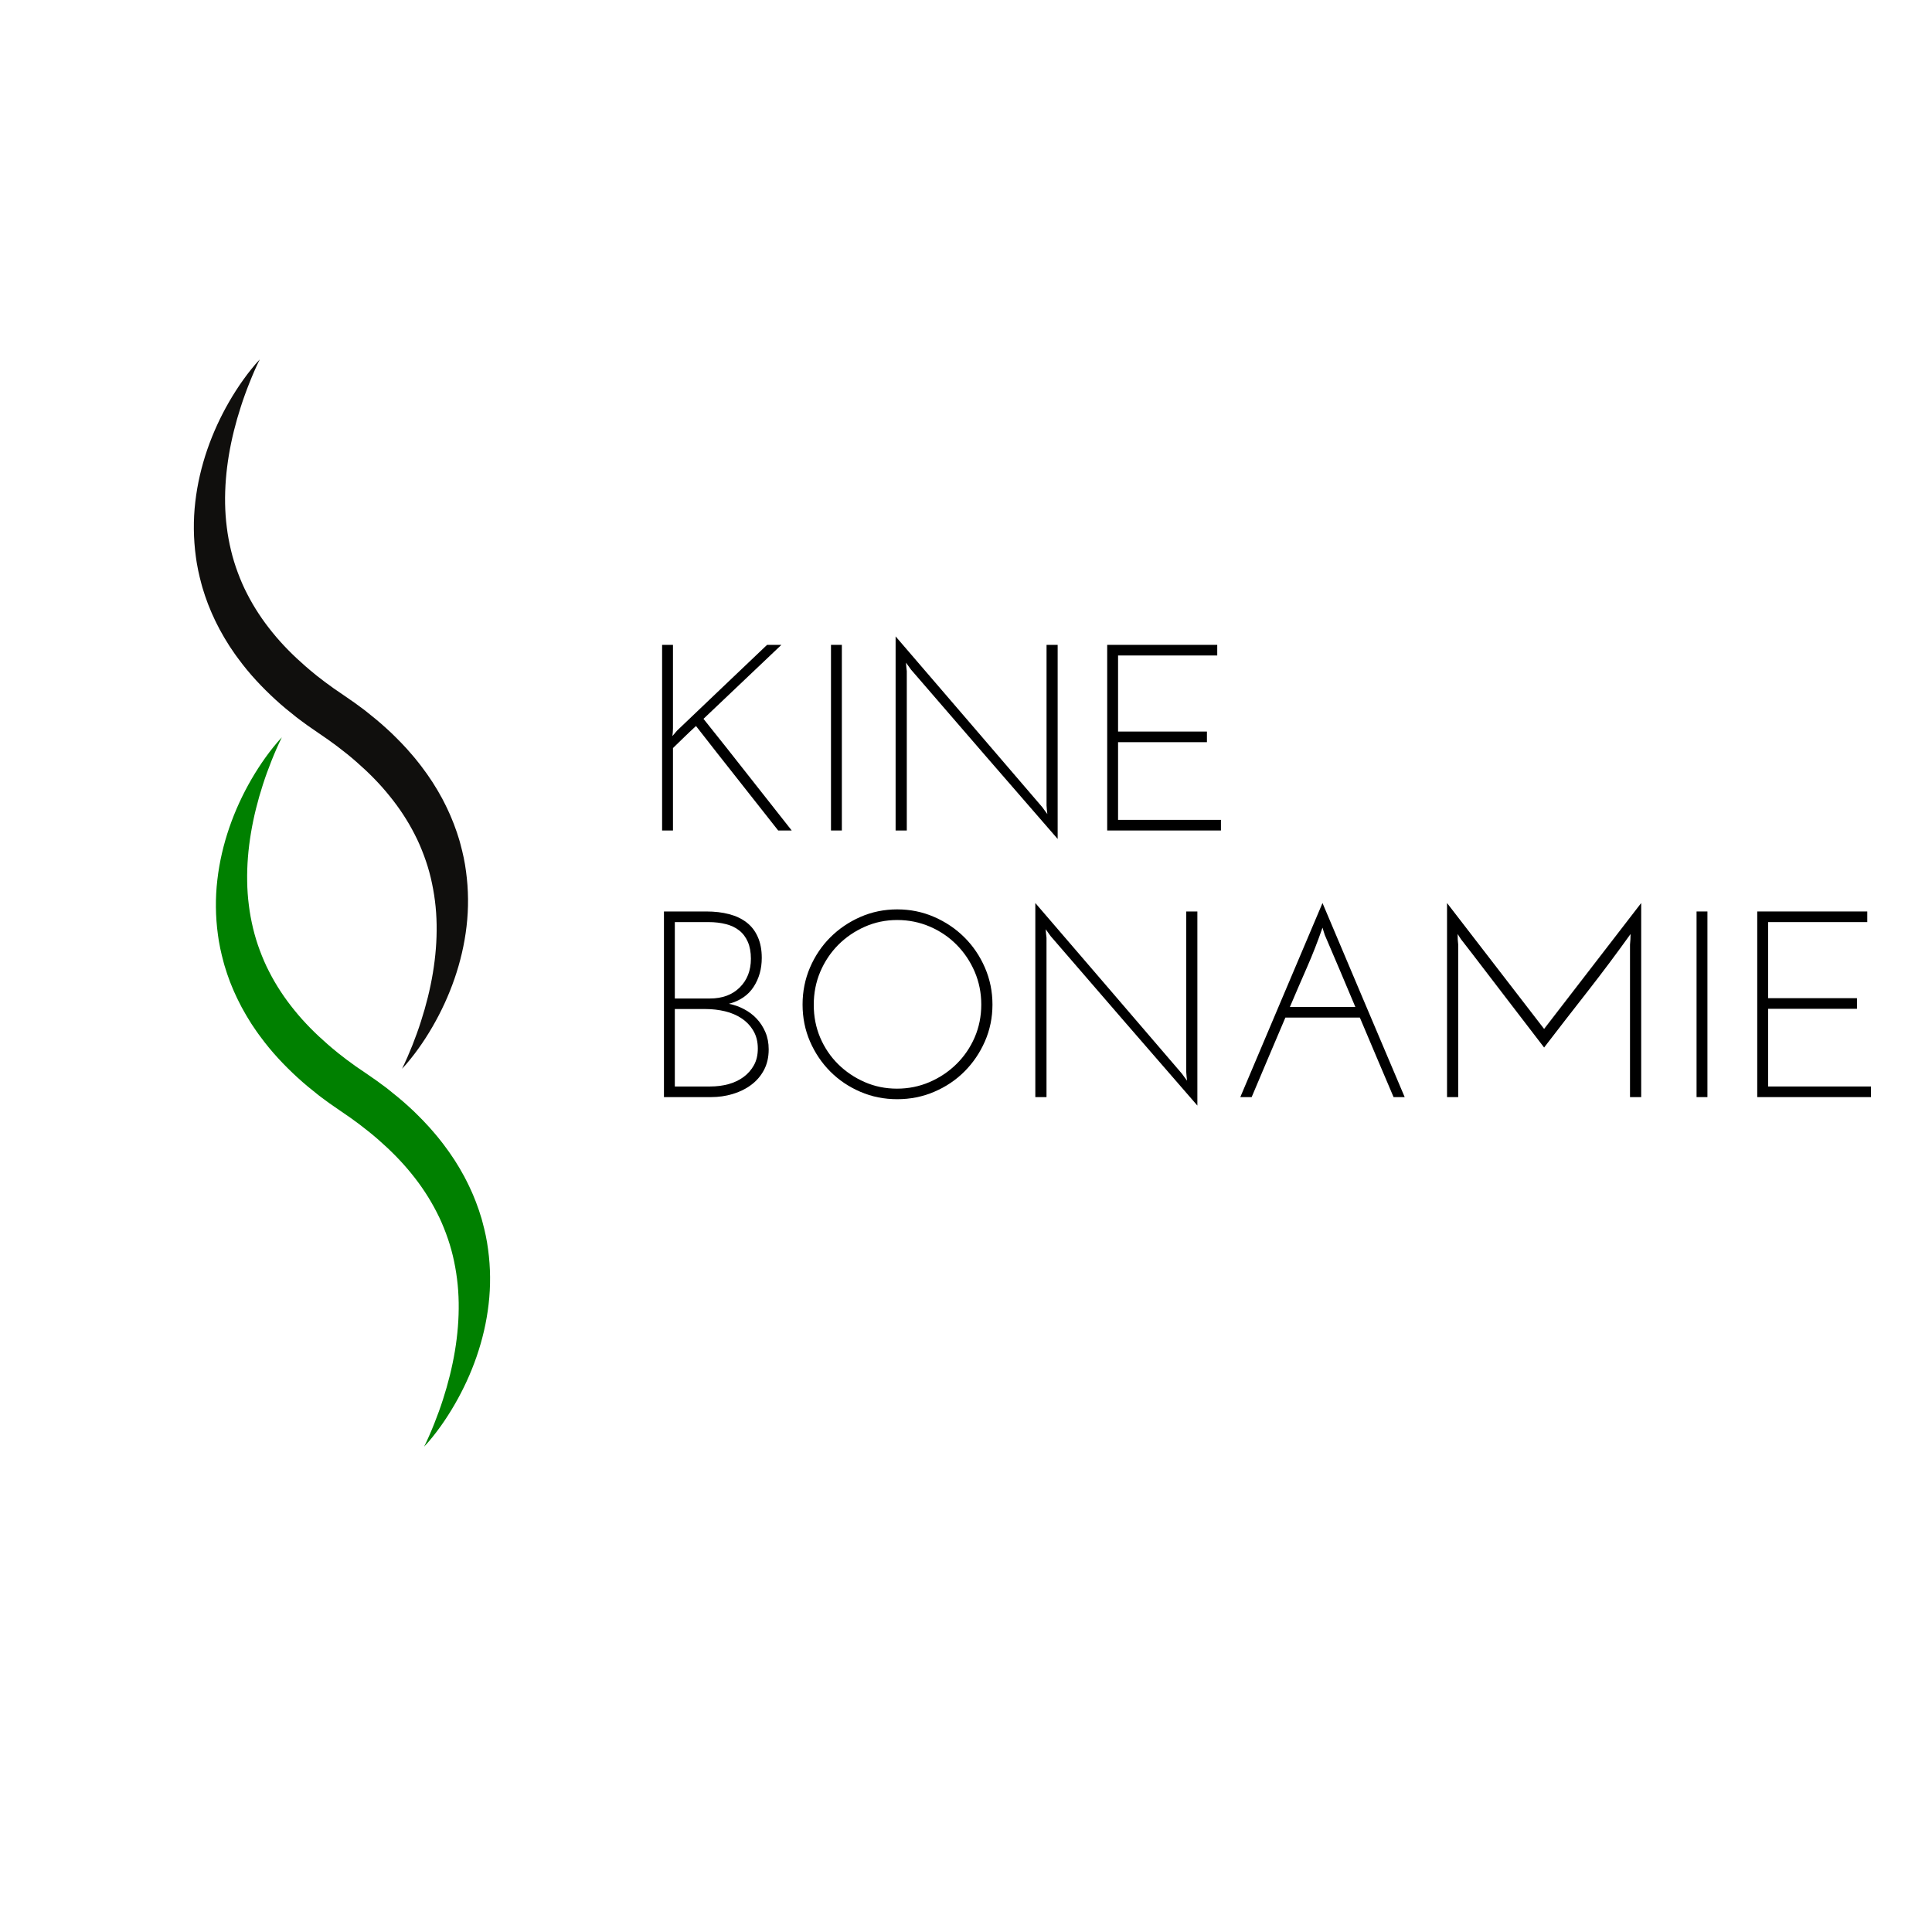 <?xml version="1.0" encoding="UTF-8" standalone="no"?>
<svg
   width="500"
   zoomAndPan="magnify"
   viewBox="0 0 375 375"
   height="500"
   preserveAspectRatio="xMidYMid meet"
   version="1.0"
   id="svg116"
   sodipodi:docname="Logo Bonamie.svg"
   inkscape:version="1.1.1 (3bf5ae0d25, 2021-09-20)"
   xmlns:inkscape="http://www.inkscape.org/namespaces/inkscape"
   xmlns:sodipodi="http://sodipodi.sourceforge.net/DTD/sodipodi-0.dtd"
   xmlns="http://www.w3.org/2000/svg"
   xmlns:svg="http://www.w3.org/2000/svg">
  <sodipodi:namedview
     id="namedview118"
     pagecolor="#ffffff"
     bordercolor="#999999"
     borderopacity="1"
     inkscape:pageshadow="0"
     inkscape:pageopacity="0"
     inkscape:pagecheckerboard="0"
     showgrid="false"
     inkscape:zoom="1.664"
     inkscape:cx="250"
     inkscape:cy="250.30048"
     inkscape:window-width="1920"
     inkscape:window-height="1017"
     inkscape:window-x="-8"
     inkscape:window-y="-8"
     inkscape:window-maximized="1"
     inkscape:current-layer="svg116" />
  <defs
     id="defs10">
    <g
       id="g2" />
    <clipPath
       id="c38253db6a">
      <path
         d="M 37.5 69.531 L 91 69.531 L 91 208 L 37.5 208 Z M 37.5 69.531 "
         clip-rule="nonzero"
         id="path4" />
    </clipPath>
    <clipPath
       id="abf247cc4e">
      <path
         d="M 41 143 L 95.25 143 L 95.25 281 L 41 281 Z M 41 143 "
         clip-rule="nonzero"
         id="path7" />
    </clipPath>
  </defs>
  <g
     clip-path="url(#c38253db6a)"
     id="g14">
    <path
       fill="#100f0d"
       d="M 50.418 69.766 C 49.676 71.262 49.023 72.785 48.414 74.316 C 48.105 75.078 47.816 75.848 47.539 76.617 C 47.469 76.809 47.398 77.004 47.332 77.199 L 47.129 77.777 C 47 78.164 46.867 78.551 46.746 78.938 C 45.738 82.039 44.953 85.176 44.426 88.32 C 43.902 91.465 43.641 94.617 43.691 97.719 C 43.719 99.27 43.824 100.809 44.02 102.328 C 44.203 103.848 44.484 105.344 44.836 106.816 C 45.188 108.285 45.629 109.727 46.156 111.137 C 46.684 112.543 47.266 113.922 47.961 115.25 C 49.32 117.918 50.984 120.43 52.898 122.773 C 54.797 125.121 56.957 127.285 59.277 129.305 C 59.848 129.82 60.453 130.301 61.047 130.793 C 61.195 130.914 61.34 131.043 61.492 131.16 L 61.953 131.512 L 62.875 132.223 C 62.953 132.281 63.027 132.344 63.105 132.398 L 63.34 132.57 L 63.812 132.914 L 64.754 133.602 L 66.688 134.926 C 67.41 135.422 68.133 135.918 68.848 136.422 L 69.91 137.203 L 70.438 137.59 L 70.699 137.785 L 70.961 137.992 C 72.344 139.078 73.711 140.199 75.016 141.398 L 75.992 142.301 L 76.945 143.238 C 77.586 143.852 78.188 144.516 78.797 145.164 L 79.023 145.41 L 79.242 145.664 L 79.684 146.172 L 80.125 146.676 C 80.27 146.848 80.418 147.016 80.559 147.191 L 81.398 148.242 C 81.684 148.59 81.941 148.961 82.211 149.32 L 82.609 149.863 L 82.812 150.137 C 82.879 150.223 82.938 150.32 83.004 150.414 L 83.762 151.535 C 83.824 151.625 83.887 151.719 83.949 151.812 L 84.129 152.102 L 84.484 152.68 L 84.84 153.254 L 84.926 153.398 L 85.012 153.547 L 85.18 153.844 L 85.844 155.023 C 86.051 155.426 86.258 155.832 86.461 156.234 C 86.672 156.637 86.852 157.051 87.043 157.461 C 87.23 157.875 87.426 158.281 87.59 158.703 C 87.762 159.125 87.938 159.539 88.102 159.965 L 88.562 161.242 C 88.602 161.348 88.645 161.453 88.68 161.562 L 88.781 161.887 L 88.988 162.531 C 89.055 162.75 89.125 162.961 89.188 163.18 L 89.367 163.832 C 89.613 164.703 89.809 165.586 90.004 166.469 C 90.086 166.91 90.172 167.355 90.254 167.797 C 90.328 168.242 90.387 168.688 90.453 169.129 C 90.941 172.691 90.969 176.289 90.559 179.789 C 90.156 183.289 89.348 186.699 88.223 189.957 C 87.098 193.219 85.66 196.332 83.961 199.266 C 83.535 200 83.098 200.727 82.637 201.438 C 82.184 202.148 81.707 202.844 81.215 203.527 C 80.723 204.215 80.219 204.887 79.688 205.539 C 79.426 205.867 79.156 206.191 78.887 206.508 C 78.609 206.824 78.332 207.141 78.039 207.438 C 78.777 205.941 79.434 204.418 80.043 202.891 C 80.344 202.121 80.637 201.355 80.914 200.582 C 81.055 200.199 81.184 199.809 81.32 199.426 C 81.449 199.039 81.582 198.652 81.703 198.262 C 82.707 195.16 83.492 192.023 84.016 188.879 C 84.539 185.734 84.801 182.586 84.75 179.484 C 84.723 177.934 84.621 176.395 84.426 174.875 C 84.238 173.355 83.957 171.859 83.613 170.387 C 83.262 168.918 82.82 167.477 82.293 166.07 C 81.77 164.664 81.184 163.281 80.492 161.953 C 79.133 159.285 77.477 156.77 75.562 154.43 C 73.668 152.078 71.512 149.91 69.195 147.891 C 68.043 146.871 66.832 145.906 65.598 144.969 L 65.367 144.793 L 65.133 144.621 L 64.66 144.277 L 63.719 143.59 L 61.789 142.262 C 61.07 141.766 60.348 141.273 59.633 140.77 L 58.57 139.988 L 58.043 139.598 C 57.867 139.469 57.691 139.34 57.52 139.199 C 56.137 138.109 54.766 136.992 53.465 135.793 C 50.852 133.398 48.395 130.781 46.27 127.875 L 45.867 127.332 C 45.734 127.152 45.602 126.973 45.477 126.781 L 44.719 125.664 L 44.531 125.383 L 44.352 125.094 L 43.996 124.516 C 43.758 124.133 43.516 123.754 43.301 123.352 L 42.637 122.172 C 42.426 121.77 42.223 121.363 42.016 120.961 C 41.809 120.562 41.621 120.148 41.434 119.734 C 41.246 119.324 41.051 118.918 40.883 118.492 C 40.711 118.078 40.539 117.656 40.371 117.234 L 39.91 115.957 L 39.797 115.637 L 39.695 115.316 L 39.488 114.668 L 39.285 114.02 L 39.105 113.367 C 38.859 112.496 38.664 111.613 38.469 110.734 L 38.219 109.406 C 38.199 109.297 38.18 109.184 38.164 109.074 L 38.113 108.738 L 38.016 108.07 C 37.531 104.508 37.5 100.918 37.906 97.418 C 38.309 93.918 39.117 90.508 40.238 87.246 C 41.363 83.988 42.805 80.871 44.5 77.938 C 44.926 77.203 45.363 76.48 45.824 75.77 C 46.277 75.059 46.754 74.363 47.246 73.676 C 47.734 72.992 48.242 72.32 48.77 71.668 C 49.035 71.34 49.301 71.016 49.574 70.695 C 49.852 70.383 50.129 70.066 50.418 69.766 "
       fill-opacity="1"
       fill-rule="nonzero"
       id="path12" />
  </g>
  <g
     clip-path="url(#abf247cc4e)"
     id="g18"
     style="fill:#008000">
    <path
       fill="#100f0d"
       d="M 54.703 143.121 C 53.961 144.621 53.305 146.141 52.695 147.672 C 52.391 148.434 52.098 149.203 51.82 149.973 C 51.75 150.168 51.68 150.359 51.613 150.555 L 51.41 151.133 C 51.285 151.52 51.148 151.906 51.027 152.293 C 50.02 155.395 49.234 158.535 48.711 161.676 C 48.184 164.82 47.922 167.973 47.977 171.074 C 48 172.625 48.105 174.164 48.301 175.684 C 48.484 177.203 48.766 178.699 49.117 180.172 C 49.469 181.645 49.91 183.086 50.438 184.492 C 50.965 185.898 51.547 187.277 52.242 188.605 C 53.602 191.277 55.266 193.785 57.18 196.129 C 59.078 198.477 61.238 200.641 63.559 202.66 C 64.129 203.176 64.734 203.656 65.328 204.152 C 65.477 204.273 65.621 204.398 65.777 204.516 L 66.234 204.867 L 67.156 205.582 C 67.234 205.637 67.309 205.699 67.387 205.758 L 67.625 205.926 L 68.094 206.27 L 69.035 206.961 L 70.973 208.281 C 71.691 208.777 72.414 209.273 73.129 209.777 L 74.188 210.559 L 74.719 210.945 L 74.984 211.145 L 75.242 211.348 C 76.625 212.438 77.992 213.555 79.301 214.754 L 80.277 215.656 L 81.227 216.594 C 81.867 217.207 82.469 217.871 83.078 218.523 L 83.305 218.766 L 83.527 219.02 L 83.969 219.527 L 84.406 220.035 C 84.551 220.203 84.699 220.371 84.84 220.547 L 85.68 221.598 C 85.965 221.945 86.223 222.316 86.492 222.676 L 86.891 223.219 L 87.09 223.492 C 87.16 223.582 87.219 223.676 87.285 223.77 L 88.043 224.891 C 88.105 224.98 88.168 225.074 88.23 225.168 L 88.41 225.457 L 88.766 226.035 L 89.121 226.609 L 89.207 226.758 L 89.293 226.902 L 89.461 227.199 L 90.125 228.379 C 90.332 228.781 90.535 229.188 90.742 229.59 C 90.949 229.988 91.133 230.406 91.324 230.816 C 91.512 231.23 91.707 231.641 91.875 232.059 C 92.043 232.48 92.223 232.895 92.383 233.32 L 92.844 234.598 C 92.883 234.703 92.926 234.809 92.961 234.918 L 93.062 235.242 L 93.266 235.887 C 93.336 236.105 93.406 236.32 93.473 236.535 L 93.648 237.191 C 93.895 238.059 94.09 238.941 94.285 239.824 C 94.371 240.266 94.453 240.711 94.535 241.152 C 94.609 241.598 94.668 242.043 94.734 242.484 C 95.223 246.051 95.25 249.645 94.84 253.145 C 94.438 256.645 93.633 260.055 92.508 263.312 C 91.383 266.574 89.941 269.688 88.242 272.621 C 87.816 273.355 87.379 274.082 86.918 274.793 C 86.465 275.504 85.988 276.199 85.5 276.887 C 85.004 277.57 84.5 278.242 83.973 278.898 C 83.707 279.223 83.438 279.547 83.168 279.863 C 82.891 280.18 82.613 280.496 82.32 280.797 C 83.059 279.297 83.715 277.773 84.32 276.246 C 84.625 275.48 84.918 274.711 85.195 273.941 C 85.336 273.555 85.469 273.164 85.602 272.781 C 85.73 272.395 85.863 272.008 85.988 271.617 C 86.988 268.52 87.773 265.379 88.297 262.234 C 88.82 259.09 89.082 255.941 89.031 252.84 C 89.004 251.289 88.902 249.75 88.707 248.23 C 88.52 246.715 88.242 245.215 87.895 243.742 C 87.543 242.273 87.098 240.832 86.574 239.426 C 86.051 238.02 85.465 236.637 84.773 235.309 C 83.414 232.641 81.758 230.125 79.848 227.785 C 77.949 225.434 75.793 223.266 73.477 221.246 C 72.324 220.227 71.113 219.266 69.879 218.324 L 69.652 218.148 L 69.414 217.977 L 68.941 217.633 L 68 216.945 L 66.07 215.617 C 65.352 215.125 64.629 214.629 63.914 214.125 L 62.852 213.344 L 62.324 212.953 C 62.148 212.824 61.973 212.695 61.801 212.555 C 60.418 211.465 59.051 210.348 57.746 209.148 C 55.133 206.754 52.676 204.137 50.551 201.23 L 50.148 200.688 C 50.016 200.508 49.883 200.328 49.758 200.137 L 49 199.02 L 48.812 198.738 L 48.633 198.449 L 48.277 197.871 C 48.043 197.488 47.801 197.109 47.582 196.707 L 46.918 195.527 C 46.707 195.125 46.504 194.723 46.301 194.316 C 46.09 193.918 45.906 193.504 45.715 193.09 C 45.531 192.68 45.332 192.273 45.164 191.848 C 44.992 191.434 44.82 191.012 44.652 190.594 L 44.191 189.312 L 44.078 188.992 L 43.977 188.672 L 43.77 188.023 L 43.566 187.375 L 43.387 186.723 C 43.141 185.852 42.945 184.969 42.75 184.09 L 42.5 182.762 C 42.48 182.652 42.461 182.539 42.445 182.43 L 42.395 182.094 L 42.297 181.426 C 41.812 177.867 41.777 174.273 42.188 170.773 C 42.59 167.273 43.398 163.863 44.52 160.605 C 45.645 157.344 47.086 154.227 48.781 151.293 C 49.207 150.559 49.645 149.836 50.105 149.125 C 50.559 148.414 51.039 147.719 51.527 147.031 C 52.02 146.348 52.523 145.676 53.051 145.023 C 53.316 144.695 53.582 144.371 53.855 144.055 C 54.133 143.738 54.406 143.422 54.703 143.121 "
       fill-opacity="1"
       fill-rule="nonzero"
       id="path16"
       style="fill:#008000" />
  </g>
  <g
     fill="#000000"
     fill-opacity="1"
     id="g34">
    <g
       transform="translate(125.061, 161.198)"
       id="g32">
      <g
         id="g30">
        <path
           d="M 28.609 0 L 25.984 0 C 23.316 -3.395 20.66 -6.766 18.016 -10.109 C 15.367 -13.453 12.707 -16.844 10.031 -20.281 C 9.25 -19.562 8.492 -18.848 7.766 -18.141 C 7.047 -17.441 6.312 -16.727 5.562 -16 L 5.562 0 L 3.453 0 L 3.453 -36.031 L 5.562 -36.031 L 5.562 -19.859 C 5.562 -19.586 5.551 -19.332 5.531 -19.094 C 5.508 -18.852 5.484 -18.598 5.453 -18.328 C 5.629 -18.523 5.785 -18.707 5.922 -18.875 C 6.055 -19.051 6.207 -19.227 6.375 -19.406 C 9.289 -22.188 12.195 -24.957 15.094 -27.719 C 18 -30.477 20.91 -33.25 23.828 -36.031 L 26.609 -36.031 L 11.484 -21.672 C 14.398 -18.035 17.266 -14.422 20.078 -10.828 C 22.891 -7.242 25.734 -3.633 28.609 0 Z M 28.609 0 "
           id="path28" />
      </g>
    </g>
  </g>
  <g
     fill="#000000"
     fill-opacity="1"
     id="g42">
    <g
       transform="translate(155.935, 161.198)"
       id="g40">
      <g
         id="g38">
        <path
           d="M 5.359 -36.031 L 7.469 -36.031 L 7.469 0 L 5.359 0 Z M 5.359 -36.031 "
           id="path36" />
      </g>
    </g>
  </g>
  <g
     fill="#000000"
     fill-opacity="1"
     id="g50">
    <g
       transform="translate(168.696, 161.198)"
       id="g48">
      <g
         id="g46">
        <path
           d="M 36.594 -36.031 L 36.594 1.641 C 31.789 -3.879 27.035 -9.359 22.328 -14.797 C 17.629 -20.234 12.895 -25.711 8.125 -31.234 C 7.957 -31.484 7.797 -31.707 7.641 -31.906 C 7.484 -32.113 7.32 -32.336 7.156 -32.578 C 7.188 -32.305 7.207 -32.031 7.219 -31.75 C 7.238 -31.477 7.27 -31.207 7.312 -30.938 L 7.312 0 L 5.141 0 L 5.141 -37.672 C 9.953 -32.078 14.707 -26.547 19.406 -21.078 C 24.102 -15.609 28.836 -10.094 33.609 -4.531 C 33.773 -4.289 33.938 -4.066 34.094 -3.859 C 34.25 -3.648 34.414 -3.426 34.594 -3.188 C 34.551 -3.469 34.52 -3.742 34.5 -4.016 C 34.488 -4.285 34.469 -4.562 34.438 -4.844 L 34.438 -36.031 Z M 36.594 -36.031 "
           id="path44" />
      </g>
    </g>
  </g>
  <g
     fill="#000000"
     fill-opacity="1"
     id="g58">
    <g
       transform="translate(210.531, 161.198)"
       id="g56">
      <g
         id="g54">
        <path
           d="M 4.375 0 L 4.375 -36.031 L 25.734 -36.031 L 25.734 -33.969 L 6.484 -33.969 L 6.484 -19.203 L 23.734 -19.203 L 23.734 -17.141 L 6.484 -17.141 L 6.484 -2.062 L 26.453 -2.062 L 26.453 0 Z M 4.375 0 "
           id="path52" />
      </g>
    </g>
  </g>
  <g
     fill="#000000"
     fill-opacity="1"
     id="g66">
    <g
       transform="translate(125.061, 212.948)"
       id="g64">
      <g
         id="g62">
        <path
           d="M 5.922 -33.969 L 5.922 -19.141 L 12.719 -19.141 C 15.145 -19.141 17.078 -19.852 18.516 -21.281 C 19.961 -22.707 20.688 -24.566 20.688 -26.859 C 20.688 -28.129 20.488 -29.219 20.094 -30.125 C 19.695 -31.039 19.141 -31.781 18.422 -32.344 C 17.703 -32.914 16.836 -33.328 15.828 -33.578 C 14.816 -33.836 13.707 -33.969 12.5 -33.969 Z M 5.922 -17.094 L 5.922 -2.062 L 12.766 -2.062 C 14.035 -2.062 15.227 -2.211 16.344 -2.516 C 17.457 -2.828 18.43 -3.289 19.266 -3.906 C 20.109 -4.531 20.781 -5.297 21.281 -6.203 C 21.781 -7.109 22.031 -8.18 22.031 -9.422 C 22.031 -10.754 21.742 -11.898 21.172 -12.859 C 20.609 -13.828 19.852 -14.629 18.906 -15.266 C 17.969 -15.898 16.891 -16.363 15.672 -16.656 C 14.453 -16.945 13.191 -17.094 11.891 -17.094 Z M 3.812 0 L 3.812 -36.031 L 12.047 -36.031 C 13.66 -36.031 15.125 -35.859 16.438 -35.516 C 17.758 -35.172 18.891 -34.641 19.828 -33.922 C 20.773 -33.203 21.504 -32.266 22.016 -31.109 C 22.535 -29.961 22.797 -28.598 22.797 -27.016 C 22.797 -24.891 22.27 -23.02 21.219 -21.406 C 20.176 -19.789 18.578 -18.691 16.422 -18.109 C 17.453 -17.91 18.426 -17.566 19.344 -17.078 C 20.27 -16.598 21.086 -15.984 21.797 -15.234 C 22.504 -14.484 23.07 -13.609 23.5 -12.609 C 23.926 -11.617 24.141 -10.504 24.141 -9.266 C 24.141 -7.723 23.828 -6.375 23.203 -5.219 C 22.586 -4.07 21.754 -3.113 20.703 -2.344 C 19.66 -1.57 18.469 -0.988 17.125 -0.594 C 15.789 -0.195 14.406 0 12.969 0 Z M 3.812 0 "
           id="path60" />
      </g>
    </g>
  </g>
  <g
     fill="#000000"
     fill-opacity="1"
     id="g74">
    <g
       transform="translate(152.59, 212.948)"
       id="g72">
      <g
         id="g70">
        <path
           d="M 3.188 -17.969 C 3.188 -20.5 3.664 -22.891 4.625 -25.141 C 5.594 -27.391 6.906 -29.344 8.562 -31 C 10.227 -32.664 12.176 -33.988 14.406 -34.969 C 16.633 -35.945 19.02 -36.438 21.562 -36.438 C 24.102 -36.438 26.492 -35.945 28.734 -34.969 C 30.984 -33.988 32.941 -32.664 34.609 -31 C 36.273 -29.344 37.598 -27.391 38.578 -25.141 C 39.555 -22.891 40.047 -20.5 40.047 -17.969 C 40.047 -15.426 39.555 -13.039 38.578 -10.812 C 37.598 -8.582 36.273 -6.633 34.609 -4.969 C 32.941 -3.301 30.984 -1.988 28.734 -1.031 C 26.492 -0.07 24.102 0.406 21.562 0.406 C 19.02 0.406 16.633 -0.07 14.406 -1.031 C 12.176 -1.988 10.227 -3.301 8.562 -4.969 C 6.906 -6.633 5.594 -8.582 4.625 -10.812 C 3.664 -13.039 3.188 -15.426 3.188 -17.969 Z M 5.359 -17.906 C 5.359 -15.645 5.773 -13.523 6.609 -11.547 C 7.453 -9.578 8.609 -7.863 10.078 -6.406 C 11.555 -4.945 13.273 -3.785 15.234 -2.922 C 17.191 -2.066 19.285 -1.641 21.516 -1.641 C 23.742 -1.641 25.852 -2.066 27.844 -2.922 C 29.832 -3.785 31.57 -4.953 33.062 -6.422 C 34.562 -7.898 35.738 -9.625 36.594 -11.594 C 37.445 -13.57 37.875 -15.695 37.875 -17.969 C 37.875 -20.227 37.445 -22.352 36.594 -24.344 C 35.738 -26.332 34.57 -28.07 33.094 -29.562 C 31.613 -31.062 29.879 -32.238 27.891 -33.094 C 25.898 -33.945 23.789 -34.375 21.562 -34.375 C 19.332 -34.375 17.227 -33.938 15.25 -33.062 C 13.281 -32.188 11.555 -31.004 10.078 -29.516 C 8.609 -28.023 7.453 -26.285 6.609 -24.297 C 5.773 -22.305 5.359 -20.176 5.359 -17.906 Z M 5.359 -17.906 "
           id="path68" />
      </g>
    </g>
  </g>
  <g
     fill="#000000"
     fill-opacity="1"
     id="g82">
    <g
       transform="translate(195.814, 212.948)"
       id="g80">
      <g
         id="g78">
        <path
           d="M 36.594 -36.031 L 36.594 1.641 C 31.789 -3.879 27.035 -9.359 22.328 -14.797 C 17.629 -20.234 12.895 -25.711 8.125 -31.234 C 7.957 -31.484 7.797 -31.707 7.641 -31.906 C 7.484 -32.113 7.32 -32.336 7.156 -32.578 C 7.188 -32.305 7.207 -32.031 7.219 -31.75 C 7.238 -31.477 7.27 -31.207 7.312 -30.938 L 7.312 0 L 5.141 0 L 5.141 -37.672 C 9.953 -32.078 14.707 -26.547 19.406 -21.078 C 24.102 -15.609 28.836 -10.094 33.609 -4.531 C 33.773 -4.289 33.938 -4.066 34.094 -3.859 C 34.25 -3.648 34.414 -3.426 34.594 -3.188 C 34.551 -3.469 34.52 -3.742 34.5 -4.016 C 34.488 -4.285 34.469 -4.562 34.438 -4.844 L 34.438 -36.031 Z M 36.594 -36.031 "
           id="path76" />
      </g>
    </g>
  </g>
  <g
     fill="#000000"
     fill-opacity="1"
     id="g90">
    <g
       transform="translate(237.649, 212.948)"
       id="g88">
      <g
         id="g86">
        <path
           d="M 19.5 -31.453 C 19.438 -31.691 19.359 -31.93 19.266 -32.172 C 19.18 -32.41 19.109 -32.648 19.047 -32.891 C 18.148 -30.285 17.145 -27.711 16.031 -25.172 C 14.914 -22.629 13.812 -20.07 12.719 -17.5 L 25.422 -17.5 C 24.43 -19.863 23.445 -22.195 22.469 -24.5 C 21.488 -26.801 20.5 -29.117 19.5 -31.453 Z M 35 0 L 32.844 0 C 31.738 -2.57 30.645 -5.145 29.562 -7.719 C 28.488 -10.289 27.398 -12.863 26.297 -15.438 L 11.844 -15.438 C 10.738 -12.863 9.645 -10.289 8.562 -7.719 C 7.488 -5.145 6.398 -2.57 5.297 0 L 3.094 0 C 5.77 -6.312 8.426 -12.586 11.062 -18.828 C 13.707 -25.078 16.367 -31.359 19.047 -37.672 C 21.723 -31.359 24.379 -25.078 27.016 -18.828 C 29.66 -12.586 32.32 -6.312 35 0 Z M 35 0 "
           id="path84" />
      </g>
    </g>
  </g>
  <g
     fill="#000000"
     fill-opacity="1"
     id="g98">
    <g
       transform="translate(275.727, 212.948)"
       id="g96">
      <g
         id="g94">
        <path
           d="M 5.141 -37.672 C 8.297 -33.586 11.438 -29.516 14.562 -25.453 C 17.688 -21.391 20.828 -17.316 23.984 -13.234 C 27.141 -17.316 30.281 -21.391 33.406 -25.453 C 36.531 -29.516 39.672 -33.586 42.828 -37.672 L 42.828 0 L 40.656 0 L 40.656 -29.594 C 40.695 -29.938 40.723 -30.27 40.734 -30.594 C 40.754 -30.926 40.766 -31.281 40.766 -31.656 C 38.055 -27.875 35.285 -24.172 32.453 -20.547 C 29.617 -16.93 26.797 -13.289 23.984 -9.625 C 21.617 -12.707 19.285 -15.75 16.984 -18.75 C 14.68 -21.758 12.348 -24.805 9.984 -27.891 L 7.828 -30.672 C 7.723 -30.848 7.617 -31.008 7.516 -31.156 C 7.41 -31.312 7.305 -31.477 7.203 -31.656 C 7.203 -31.281 7.207 -30.926 7.219 -30.594 C 7.238 -30.27 7.27 -29.938 7.312 -29.594 L 7.312 0 L 5.141 0 Z M 5.141 -37.672 "
           id="path92" />
      </g>
    </g>
  </g>
  <g
     fill="#000000"
     fill-opacity="1"
     id="g106">
    <g
       transform="translate(323.942, 212.948)"
       id="g104">
      <g
         id="g102">
        <path
           d="M 5.359 -36.031 L 7.469 -36.031 L 7.469 0 L 5.359 0 Z M 5.359 -36.031 "
           id="path100" />
      </g>
    </g>
  </g>
  <g
     fill="#000000"
     fill-opacity="1"
     id="g114">
    <g
       transform="translate(336.704, 212.948)"
       id="g112">
      <g
         id="g110">
        <path
           d="M 4.375 0 L 4.375 -36.031 L 25.734 -36.031 L 25.734 -33.969 L 6.484 -33.969 L 6.484 -19.203 L 23.734 -19.203 L 23.734 -17.141 L 6.484 -17.141 L 6.484 -2.062 L 26.453 -2.062 L 26.453 0 Z M 4.375 0 "
           id="path108" />
      </g>
    </g>
  </g>
</svg>
